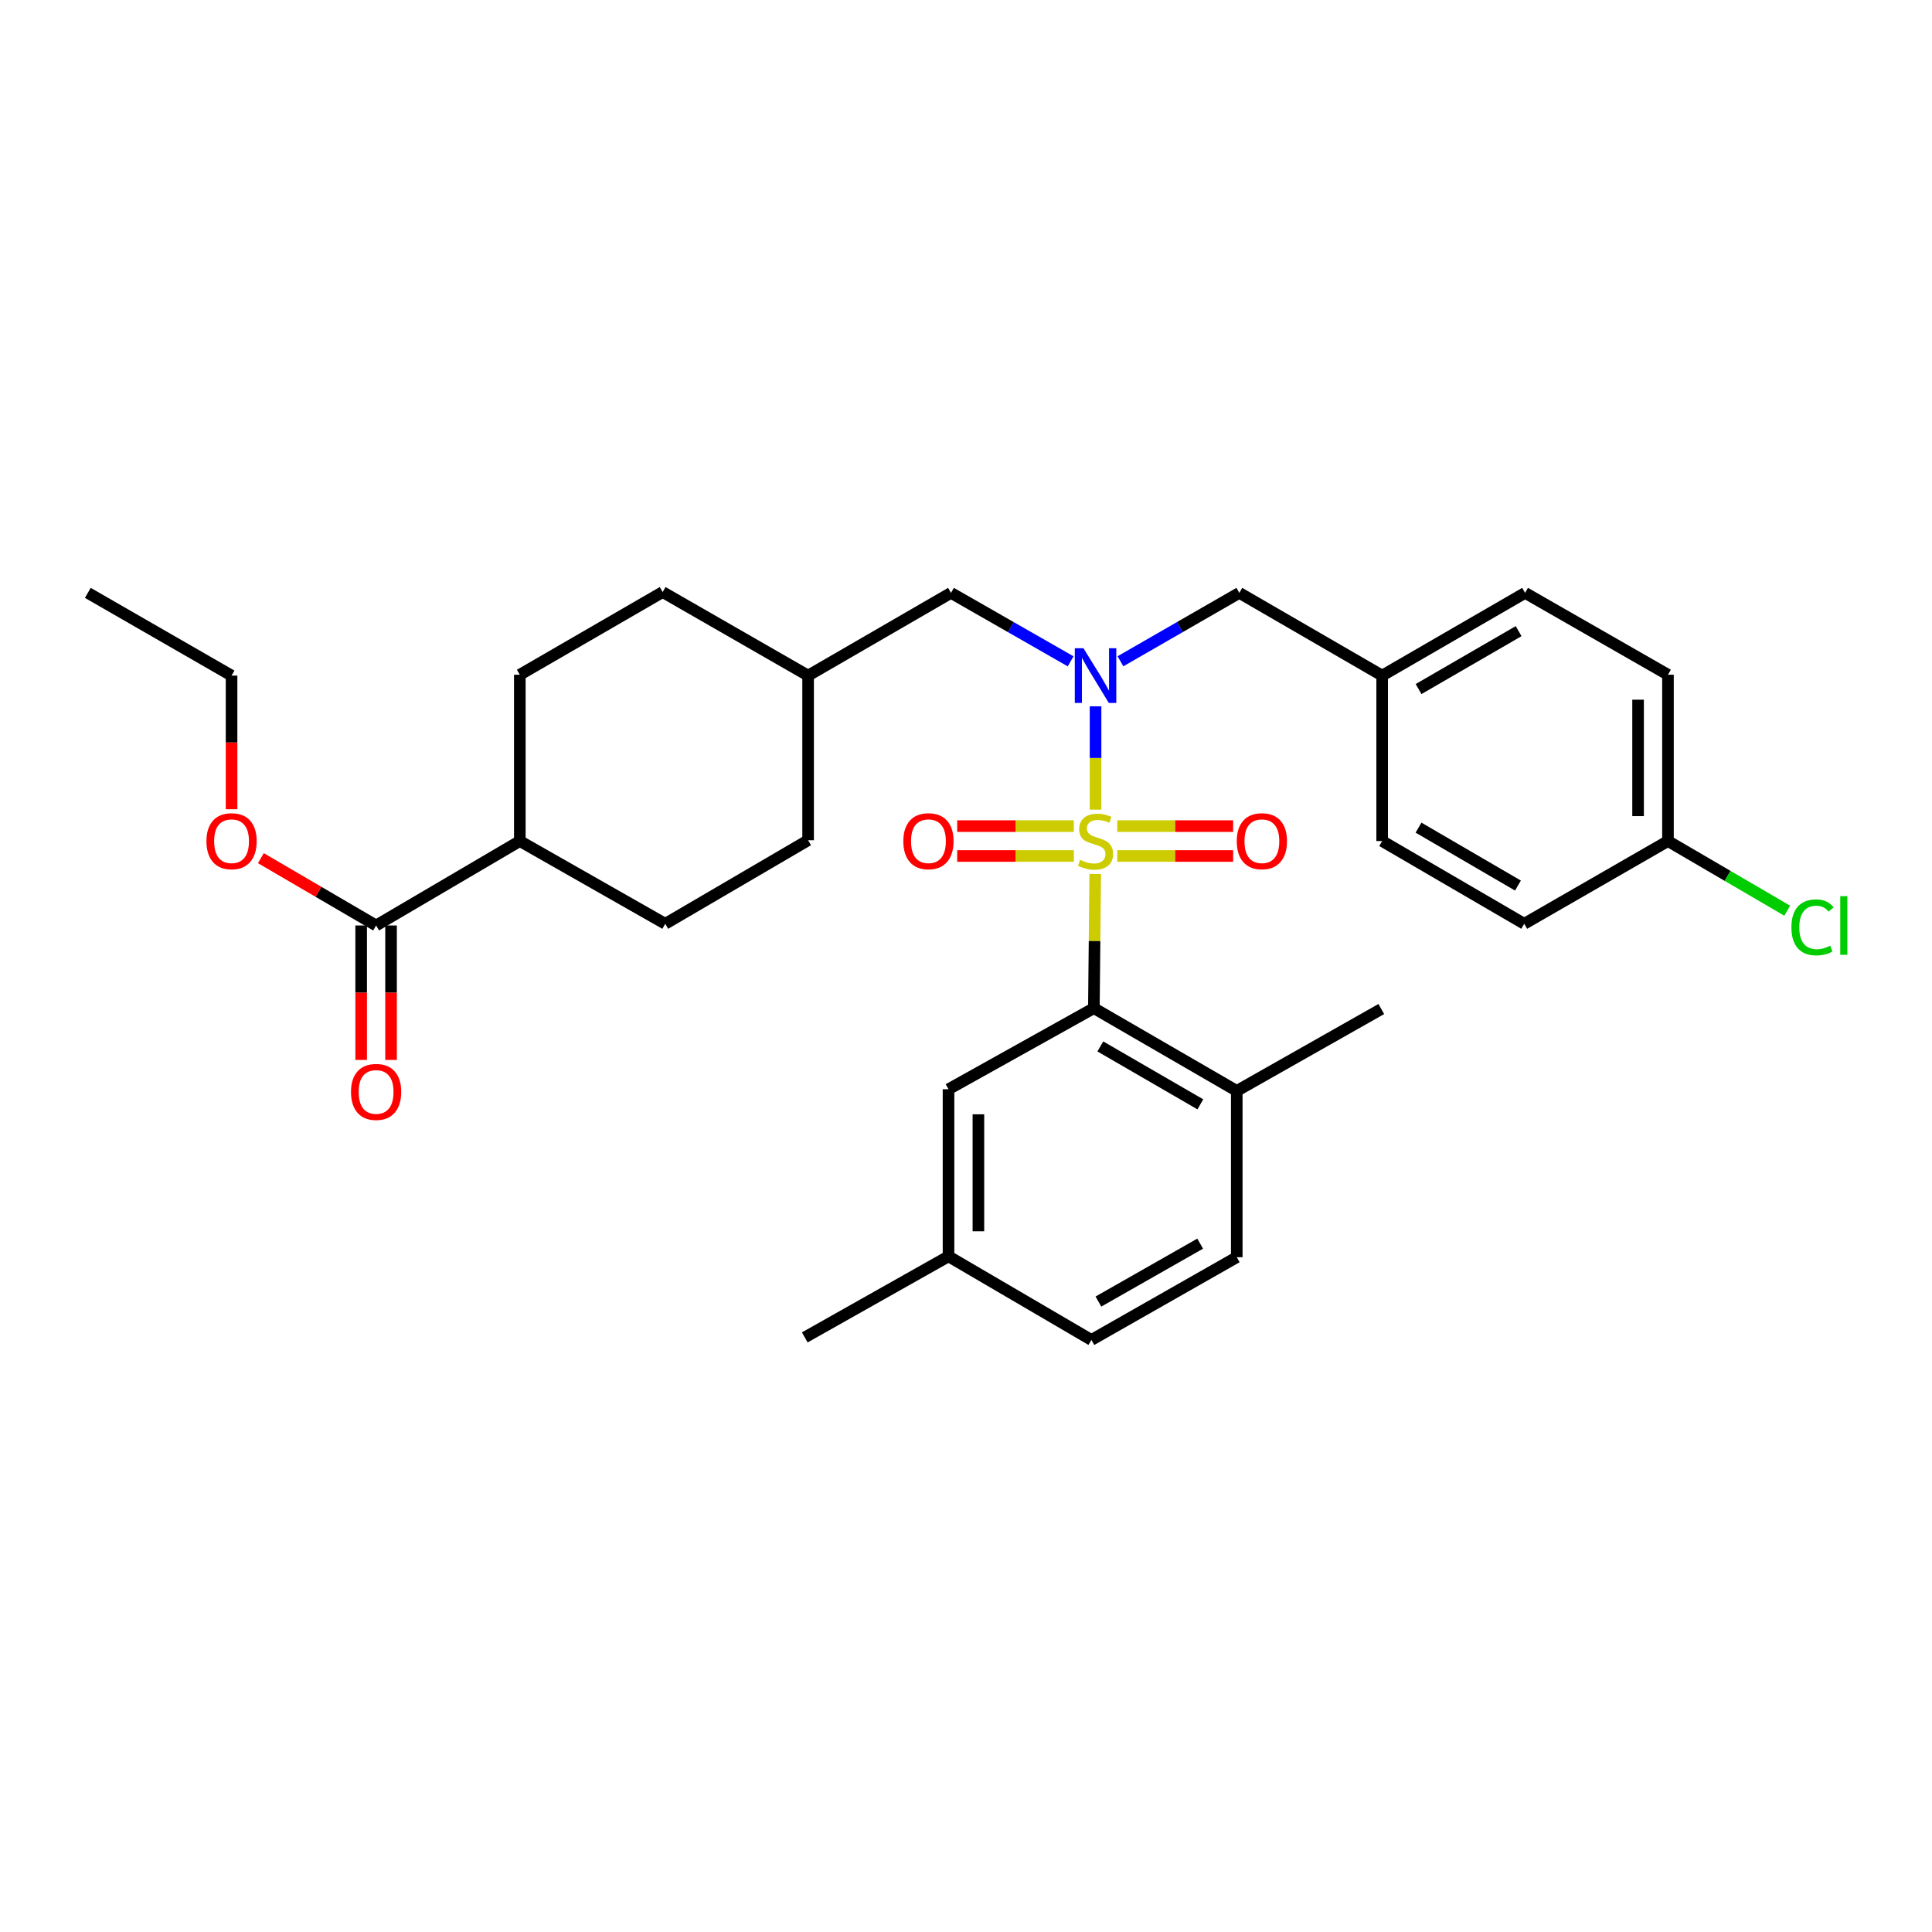<?xml version='1.0' encoding='iso-8859-1'?>
<svg version='1.1' baseProfile='full'
              xmlns='http://www.w3.org/2000/svg'
                      xmlns:rdkit='http://www.rdkit.org/xml'
                      xmlns:xlink='http://www.w3.org/1999/xlink'
                  xml:space='preserve'
width='1000px' height='1000px' viewBox='0 0 1000 1000'>
<!-- END OF HEADER -->
<rect style='opacity:1.0;fill:#FFFFFF;stroke:none' width='1000' height='1000' x='0' y='0'> </rect>
<path class='bond-0' d='M 567.056,419.064 L 567.056,392.325' style='fill:none;fill-rule:evenodd;stroke:#CCCC00;stroke-width:6px;stroke-linecap:butt;stroke-linejoin:miter;stroke-opacity:1' />
<path class='bond-0' d='M 567.056,392.325 L 567.056,365.585' style='fill:none;fill-rule:evenodd;stroke:#0000FF;stroke-width:6px;stroke-linecap:butt;stroke-linejoin:miter;stroke-opacity:1' />
<path class='bond-1' d='M 566.885,452.368 L 566.537,487.093' style='fill:none;fill-rule:evenodd;stroke:#CCCC00;stroke-width:6px;stroke-linecap:butt;stroke-linejoin:miter;stroke-opacity:1' />
<path class='bond-1' d='M 566.537,487.093 L 566.188,521.819' style='fill:none;fill-rule:evenodd;stroke:#000000;stroke-width:6px;stroke-linecap:butt;stroke-linejoin:miter;stroke-opacity:1' />
<path class='bond-2' d='M 555.814,427.591 L 525.629,427.591' style='fill:none;fill-rule:evenodd;stroke:#CCCC00;stroke-width:6px;stroke-linecap:butt;stroke-linejoin:miter;stroke-opacity:1' />
<path class='bond-2' d='M 525.629,427.591 L 495.444,427.591' style='fill:none;fill-rule:evenodd;stroke:#FF0000;stroke-width:6px;stroke-linecap:butt;stroke-linejoin:miter;stroke-opacity:1' />
<path class='bond-2' d='M 555.814,443.059 L 525.629,443.059' style='fill:none;fill-rule:evenodd;stroke:#CCCC00;stroke-width:6px;stroke-linecap:butt;stroke-linejoin:miter;stroke-opacity:1' />
<path class='bond-2' d='M 525.629,443.059 L 495.444,443.059' style='fill:none;fill-rule:evenodd;stroke:#FF0000;stroke-width:6px;stroke-linecap:butt;stroke-linejoin:miter;stroke-opacity:1' />
<path class='bond-3' d='M 578.288,443.059 L 608.282,443.059' style='fill:none;fill-rule:evenodd;stroke:#CCCC00;stroke-width:6px;stroke-linecap:butt;stroke-linejoin:miter;stroke-opacity:1' />
<path class='bond-3' d='M 608.282,443.059 L 638.275,443.059' style='fill:none;fill-rule:evenodd;stroke:#FF0000;stroke-width:6px;stroke-linecap:butt;stroke-linejoin:miter;stroke-opacity:1' />
<path class='bond-3' d='M 578.288,427.591 L 608.282,427.591' style='fill:none;fill-rule:evenodd;stroke:#CCCC00;stroke-width:6px;stroke-linecap:butt;stroke-linejoin:miter;stroke-opacity:1' />
<path class='bond-3' d='M 608.282,427.591 L 638.275,427.591' style='fill:none;fill-rule:evenodd;stroke:#FF0000;stroke-width:6px;stroke-linecap:butt;stroke-linejoin:miter;stroke-opacity:1' />
<path class='bond-5' d='M 579.943,342.275 L 610.705,324.572' style='fill:none;fill-rule:evenodd;stroke:#0000FF;stroke-width:6px;stroke-linecap:butt;stroke-linejoin:miter;stroke-opacity:1' />
<path class='bond-5' d='M 610.705,324.572 L 641.468,306.869' style='fill:none;fill-rule:evenodd;stroke:#000000;stroke-width:6px;stroke-linecap:butt;stroke-linejoin:miter;stroke-opacity:1' />
<path class='bond-6' d='M 554.161,342.311 L 523.197,324.59' style='fill:none;fill-rule:evenodd;stroke:#0000FF;stroke-width:6px;stroke-linecap:butt;stroke-linejoin:miter;stroke-opacity:1' />
<path class='bond-6' d='M 523.197,324.59 L 492.232,306.869' style='fill:none;fill-rule:evenodd;stroke:#000000;stroke-width:6px;stroke-linecap:butt;stroke-linejoin:miter;stroke-opacity:1' />
<path class='bond-7' d='M 566.188,521.819 L 640.144,564.649' style='fill:none;fill-rule:evenodd;stroke:#000000;stroke-width:6px;stroke-linecap:butt;stroke-linejoin:miter;stroke-opacity:1' />
<path class='bond-7' d='M 569.53,541.629 L 621.299,571.61' style='fill:none;fill-rule:evenodd;stroke:#000000;stroke-width:6px;stroke-linecap:butt;stroke-linejoin:miter;stroke-opacity:1' />
<path class='bond-8' d='M 566.188,521.819 L 490.952,563.79' style='fill:none;fill-rule:evenodd;stroke:#000000;stroke-width:6px;stroke-linecap:butt;stroke-linejoin:miter;stroke-opacity:1' />
<path class='bond-4' d='M 194.673,479.023 L 269.058,435.325' style='fill:none;fill-rule:evenodd;stroke:#000000;stroke-width:6px;stroke-linecap:butt;stroke-linejoin:miter;stroke-opacity:1' />
<path class='bond-10' d='M 186.938,479.023 L 186.938,513.824' style='fill:none;fill-rule:evenodd;stroke:#000000;stroke-width:6px;stroke-linecap:butt;stroke-linejoin:miter;stroke-opacity:1' />
<path class='bond-10' d='M 186.938,513.824 L 186.938,548.624' style='fill:none;fill-rule:evenodd;stroke:#FF0000;stroke-width:6px;stroke-linecap:butt;stroke-linejoin:miter;stroke-opacity:1' />
<path class='bond-10' d='M 202.407,479.023 L 202.407,513.824' style='fill:none;fill-rule:evenodd;stroke:#000000;stroke-width:6px;stroke-linecap:butt;stroke-linejoin:miter;stroke-opacity:1' />
<path class='bond-10' d='M 202.407,513.824 L 202.407,548.624' style='fill:none;fill-rule:evenodd;stroke:#FF0000;stroke-width:6px;stroke-linecap:butt;stroke-linejoin:miter;stroke-opacity:1' />
<path class='bond-18' d='M 194.673,479.023 L 164.848,461.603' style='fill:none;fill-rule:evenodd;stroke:#000000;stroke-width:6px;stroke-linecap:butt;stroke-linejoin:miter;stroke-opacity:1' />
<path class='bond-18' d='M 164.848,461.603 L 135.023,444.183' style='fill:none;fill-rule:evenodd;stroke:#FF0000;stroke-width:6px;stroke-linecap:butt;stroke-linejoin:miter;stroke-opacity:1' />
<path class='bond-14' d='M 641.468,306.869 L 715.406,349.691' style='fill:none;fill-rule:evenodd;stroke:#000000;stroke-width:6px;stroke-linecap:butt;stroke-linejoin:miter;stroke-opacity:1' />
<path class='bond-17' d='M 492.232,306.869 L 418.276,349.691' style='fill:none;fill-rule:evenodd;stroke:#000000;stroke-width:6px;stroke-linecap:butt;stroke-linejoin:miter;stroke-opacity:1' />
<path class='bond-11' d='M 640.144,564.649 L 640.144,650.731' style='fill:none;fill-rule:evenodd;stroke:#000000;stroke-width:6px;stroke-linecap:butt;stroke-linejoin:miter;stroke-opacity:1' />
<path class='bond-27' d='M 640.144,564.649 L 714.959,522.266' style='fill:none;fill-rule:evenodd;stroke:#000000;stroke-width:6px;stroke-linecap:butt;stroke-linejoin:miter;stroke-opacity:1' />
<path class='bond-15' d='M 490.952,563.79 L 490.952,650.284' style='fill:none;fill-rule:evenodd;stroke:#000000;stroke-width:6px;stroke-linecap:butt;stroke-linejoin:miter;stroke-opacity:1' />
<path class='bond-15' d='M 506.42,576.764 L 506.42,637.31' style='fill:none;fill-rule:evenodd;stroke:#000000;stroke-width:6px;stroke-linecap:butt;stroke-linejoin:miter;stroke-opacity:1' />
<path class='bond-9' d='M 269.058,435.325 L 344.329,478.155' style='fill:none;fill-rule:evenodd;stroke:#000000;stroke-width:6px;stroke-linecap:butt;stroke-linejoin:miter;stroke-opacity:1' />
<path class='bond-32' d='M 269.058,435.325 L 269.058,349.244' style='fill:none;fill-rule:evenodd;stroke:#000000;stroke-width:6px;stroke-linecap:butt;stroke-linejoin:miter;stroke-opacity:1' />
<path class='bond-31' d='M 640.144,650.731 L 564.908,693.552' style='fill:none;fill-rule:evenodd;stroke:#000000;stroke-width:6px;stroke-linecap:butt;stroke-linejoin:miter;stroke-opacity:1' />
<path class='bond-31' d='M 621.207,643.71 L 568.542,673.685' style='fill:none;fill-rule:evenodd;stroke:#000000;stroke-width:6px;stroke-linecap:butt;stroke-linejoin:miter;stroke-opacity:1' />
<path class='bond-12' d='M 344.329,478.155 L 418.276,434.904' style='fill:none;fill-rule:evenodd;stroke:#000000;stroke-width:6px;stroke-linecap:butt;stroke-linejoin:miter;stroke-opacity:1' />
<path class='bond-13' d='M 269.058,349.244 L 342.997,306.448' style='fill:none;fill-rule:evenodd;stroke:#000000;stroke-width:6px;stroke-linecap:butt;stroke-linejoin:miter;stroke-opacity:1' />
<path class='bond-23' d='M 715.406,349.691 L 715.406,435.325' style='fill:none;fill-rule:evenodd;stroke:#000000;stroke-width:6px;stroke-linecap:butt;stroke-linejoin:miter;stroke-opacity:1' />
<path class='bond-24' d='M 715.406,349.691 L 789.379,306.869' style='fill:none;fill-rule:evenodd;stroke:#000000;stroke-width:6px;stroke-linecap:butt;stroke-linejoin:miter;stroke-opacity:1' />
<path class='bond-24' d='M 734.252,356.654 L 786.033,326.679' style='fill:none;fill-rule:evenodd;stroke:#000000;stroke-width:6px;stroke-linecap:butt;stroke-linejoin:miter;stroke-opacity:1' />
<path class='bond-19' d='M 490.952,650.284 L 564.908,693.552' style='fill:none;fill-rule:evenodd;stroke:#000000;stroke-width:6px;stroke-linecap:butt;stroke-linejoin:miter;stroke-opacity:1' />
<path class='bond-29' d='M 490.952,650.284 L 416.549,692.237' style='fill:none;fill-rule:evenodd;stroke:#000000;stroke-width:6px;stroke-linecap:butt;stroke-linejoin:miter;stroke-opacity:1' />
<path class='bond-16' d='M 863.335,435.325 L 863.335,349.244' style='fill:none;fill-rule:evenodd;stroke:#000000;stroke-width:6px;stroke-linecap:butt;stroke-linejoin:miter;stroke-opacity:1' />
<path class='bond-16' d='M 847.867,422.413 L 847.867,362.156' style='fill:none;fill-rule:evenodd;stroke:#000000;stroke-width:6px;stroke-linecap:butt;stroke-linejoin:miter;stroke-opacity:1' />
<path class='bond-22' d='M 863.335,435.325 L 894.2,453.352' style='fill:none;fill-rule:evenodd;stroke:#000000;stroke-width:6px;stroke-linecap:butt;stroke-linejoin:miter;stroke-opacity:1' />
<path class='bond-22' d='M 894.2,453.352 L 925.065,471.38' style='fill:none;fill-rule:evenodd;stroke:#00CC00;stroke-width:6px;stroke-linecap:butt;stroke-linejoin:miter;stroke-opacity:1' />
<path class='bond-33' d='M 863.335,435.325 L 788.933,478.155' style='fill:none;fill-rule:evenodd;stroke:#000000;stroke-width:6px;stroke-linecap:butt;stroke-linejoin:miter;stroke-opacity:1' />
<path class='bond-20' d='M 418.276,349.691 L 342.997,306.448' style='fill:none;fill-rule:evenodd;stroke:#000000;stroke-width:6px;stroke-linecap:butt;stroke-linejoin:miter;stroke-opacity:1' />
<path class='bond-21' d='M 418.276,349.691 L 418.276,434.904' style='fill:none;fill-rule:evenodd;stroke:#000000;stroke-width:6px;stroke-linecap:butt;stroke-linejoin:miter;stroke-opacity:1' />
<path class='bond-28' d='M 119.857,418.864 L 119.857,384.277' style='fill:none;fill-rule:evenodd;stroke:#FF0000;stroke-width:6px;stroke-linecap:butt;stroke-linejoin:miter;stroke-opacity:1' />
<path class='bond-28' d='M 119.857,384.277 L 119.857,349.691' style='fill:none;fill-rule:evenodd;stroke:#000000;stroke-width:6px;stroke-linecap:butt;stroke-linejoin:miter;stroke-opacity:1' />
<path class='bond-26' d='M 715.406,435.325 L 788.933,478.155' style='fill:none;fill-rule:evenodd;stroke:#000000;stroke-width:6px;stroke-linecap:butt;stroke-linejoin:miter;stroke-opacity:1' />
<path class='bond-26' d='M 734.221,428.384 L 785.69,458.365' style='fill:none;fill-rule:evenodd;stroke:#000000;stroke-width:6px;stroke-linecap:butt;stroke-linejoin:miter;stroke-opacity:1' />
<path class='bond-25' d='M 789.379,306.869 L 863.335,349.244' style='fill:none;fill-rule:evenodd;stroke:#000000;stroke-width:6px;stroke-linecap:butt;stroke-linejoin:miter;stroke-opacity:1' />
<path class='bond-30' d='M 119.857,349.691 L 45.455,306.869' style='fill:none;fill-rule:evenodd;stroke:#000000;stroke-width:6px;stroke-linecap:butt;stroke-linejoin:miter;stroke-opacity:1' />
<path  class='atom-0' d='M 559.056 445.045
Q 559.376 445.165, 560.696 445.725
Q 562.016 446.285, 563.456 446.645
Q 564.936 446.965, 566.376 446.965
Q 569.056 446.965, 570.616 445.685
Q 572.176 444.365, 572.176 442.085
Q 572.176 440.525, 571.376 439.565
Q 570.616 438.605, 569.416 438.085
Q 568.216 437.565, 566.216 436.965
Q 563.696 436.205, 562.176 435.485
Q 560.696 434.765, 559.616 433.245
Q 558.576 431.725, 558.576 429.165
Q 558.576 425.605, 560.976 423.405
Q 563.416 421.205, 568.216 421.205
Q 571.496 421.205, 575.216 422.765
L 574.296 425.845
Q 570.896 424.445, 568.336 424.445
Q 565.576 424.445, 564.056 425.605
Q 562.536 426.725, 562.576 428.685
Q 562.576 430.205, 563.336 431.125
Q 564.136 432.045, 565.256 432.565
Q 566.416 433.085, 568.336 433.685
Q 570.896 434.485, 572.416 435.285
Q 573.936 436.085, 575.016 437.725
Q 576.136 439.325, 576.136 442.085
Q 576.136 446.005, 573.496 448.125
Q 570.896 450.205, 566.536 450.205
Q 564.016 450.205, 562.096 449.645
Q 560.216 449.125, 557.976 448.205
L 559.056 445.045
' fill='#CCCC00'/>
<path  class='atom-1' d='M 560.796 335.531
L 570.076 350.531
Q 570.996 352.011, 572.476 354.691
Q 573.956 357.371, 574.036 357.531
L 574.036 335.531
L 577.796 335.531
L 577.796 363.851
L 573.916 363.851
L 563.956 347.451
Q 562.796 345.531, 561.556 343.331
Q 560.356 341.131, 559.996 340.451
L 559.996 363.851
L 556.316 363.851
L 556.316 335.531
L 560.796 335.531
' fill='#0000FF'/>
<path  class='atom-3' d='M 467.562 435.405
Q 467.562 428.605, 470.922 424.805
Q 474.282 421.005, 480.562 421.005
Q 486.842 421.005, 490.202 424.805
Q 493.562 428.605, 493.562 435.405
Q 493.562 442.285, 490.162 446.205
Q 486.762 450.085, 480.562 450.085
Q 474.322 450.085, 470.922 446.205
Q 467.562 442.325, 467.562 435.405
M 480.562 446.885
Q 484.882 446.885, 487.202 444.005
Q 489.562 441.085, 489.562 435.405
Q 489.562 429.845, 487.202 427.045
Q 484.882 424.205, 480.562 424.205
Q 476.242 424.205, 473.882 427.005
Q 471.562 429.805, 471.562 435.405
Q 471.562 441.125, 473.882 444.005
Q 476.242 446.885, 480.562 446.885
' fill='#FF0000'/>
<path  class='atom-4' d='M 640.146 435.405
Q 640.146 428.605, 643.506 424.805
Q 646.866 421.005, 653.146 421.005
Q 659.426 421.005, 662.786 424.805
Q 666.146 428.605, 666.146 435.405
Q 666.146 442.285, 662.746 446.205
Q 659.346 450.085, 653.146 450.085
Q 646.906 450.085, 643.506 446.205
Q 640.146 442.325, 640.146 435.405
M 653.146 446.885
Q 657.466 446.885, 659.786 444.005
Q 662.146 441.085, 662.146 435.405
Q 662.146 429.845, 659.786 427.045
Q 657.466 424.205, 653.146 424.205
Q 648.826 424.205, 646.466 427.005
Q 644.146 429.805, 644.146 435.405
Q 644.146 441.125, 646.466 444.005
Q 648.826 446.885, 653.146 446.885
' fill='#FF0000'/>
<path  class='atom-11' d='M 181.673 565.176
Q 181.673 558.376, 185.033 554.576
Q 188.393 550.776, 194.673 550.776
Q 200.953 550.776, 204.313 554.576
Q 207.673 558.376, 207.673 565.176
Q 207.673 572.056, 204.273 575.976
Q 200.873 579.856, 194.673 579.856
Q 188.433 579.856, 185.033 575.976
Q 181.673 572.096, 181.673 565.176
M 194.673 576.656
Q 198.993 576.656, 201.313 573.776
Q 203.673 570.856, 203.673 565.176
Q 203.673 559.616, 201.313 556.816
Q 198.993 553.976, 194.673 553.976
Q 190.353 553.976, 187.993 556.776
Q 185.673 559.576, 185.673 565.176
Q 185.673 570.896, 187.993 573.776
Q 190.353 576.656, 194.673 576.656
' fill='#FF0000'/>
<path  class='atom-19' d='M 106.857 435.405
Q 106.857 428.605, 110.217 424.805
Q 113.577 421.005, 119.857 421.005
Q 126.137 421.005, 129.497 424.805
Q 132.857 428.605, 132.857 435.405
Q 132.857 442.285, 129.457 446.205
Q 126.057 450.085, 119.857 450.085
Q 113.617 450.085, 110.217 446.205
Q 106.857 442.325, 106.857 435.405
M 119.857 446.885
Q 124.177 446.885, 126.497 444.005
Q 128.857 441.085, 128.857 435.405
Q 128.857 429.845, 126.497 427.045
Q 124.177 424.205, 119.857 424.205
Q 115.537 424.205, 113.177 427.005
Q 110.857 429.805, 110.857 435.405
Q 110.857 441.125, 113.177 444.005
Q 115.537 446.885, 119.857 446.885
' fill='#FF0000'/>
<path  class='atom-23' d='M 927.231 480.003
Q 927.231 472.963, 930.511 469.283
Q 933.831 465.563, 940.111 465.563
Q 945.951 465.563, 949.071 469.683
L 946.431 471.843
Q 944.151 468.843, 940.111 468.843
Q 935.831 468.843, 933.551 471.723
Q 931.311 474.563, 931.311 480.003
Q 931.311 485.603, 933.631 488.483
Q 935.991 491.363, 940.551 491.363
Q 943.671 491.363, 947.311 489.483
L 948.431 492.483
Q 946.951 493.443, 944.711 494.003
Q 942.471 494.563, 939.991 494.563
Q 933.831 494.563, 930.511 490.803
Q 927.231 487.043, 927.231 480.003
' fill='#00CC00'/>
<path  class='atom-23' d='M 952.511 463.843
L 956.191 463.843
L 956.191 494.203
L 952.511 494.203
L 952.511 463.843
' fill='#00CC00'/>
</svg>
